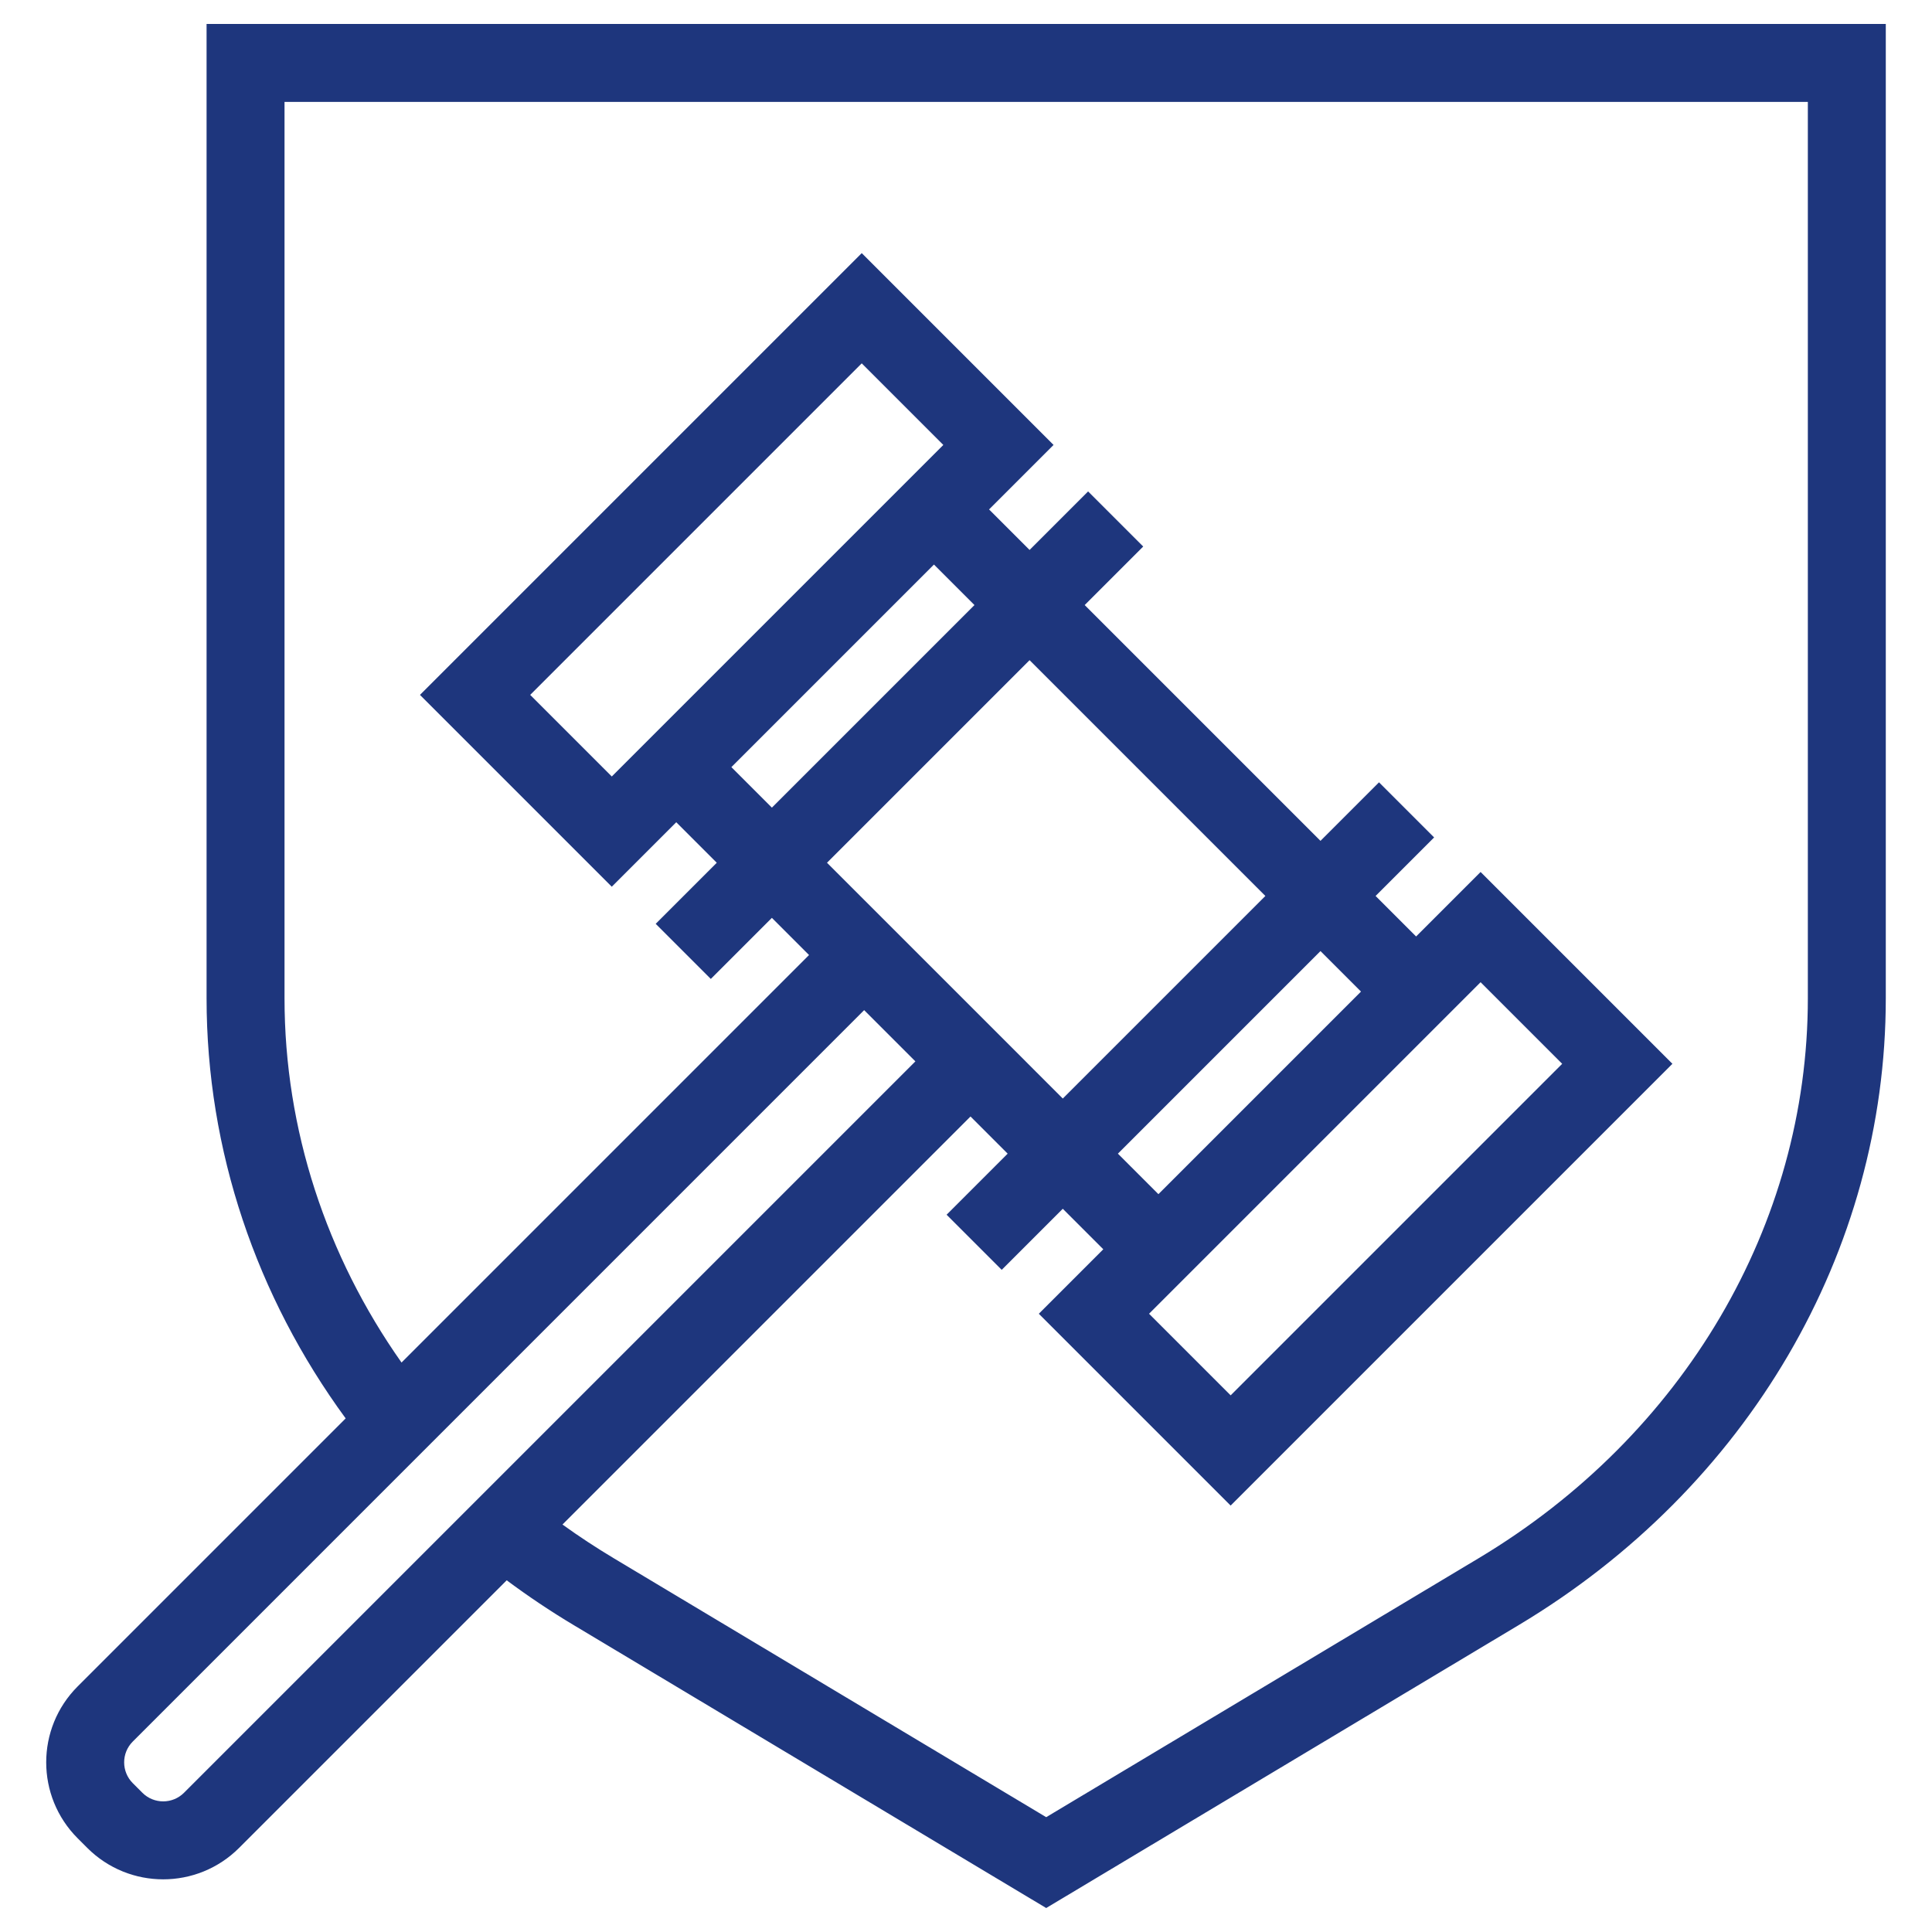 <?xml version="1.0" encoding="UTF-8" standalone="no"?><!DOCTYPE svg PUBLIC "-//W3C//DTD SVG 1.1//EN" "http://www.w3.org/Graphics/SVG/1.1/DTD/svg11.dtd"><svg width="100%" height="100%" viewBox="0 0 6250 6250" version="1.1" xmlns="http://www.w3.org/2000/svg" xmlns:xlink="http://www.w3.org/1999/xlink" xml:space="preserve" xmlns:serif="http://www.serif.com/" style="fill-rule:evenodd;clip-rule:evenodd;stroke-linejoin:round;stroke-miterlimit:2;"><path d="M1118.25,4588.5l-866.969,866.999c-135.712,135.58 -135.755,355.641 0.002,491.398c-0,-0 30.931,30.931 30.931,30.931c135.745,135.745 355.655,135.745 491.4,0l865.588,-865.588c69.043,51.435 141.31,99.843 216.611,144.918c-0.014,-0.008 1528.62,915.276 1528.62,915.276l1528.55,-915.286c741.223,-443.829 1187.53,-1208.18 1187.53,-2027.68c-0,0 -0,-3151.89 -0,-3151.89l-5432.25,-0l0,3151.89c0,492.09 160.906,964.203 449.985,1359.04Zm701.363,343.329c53.228,38.35 108.501,74.726 165.717,108.975c-0,-0 1399.1,837.724 1399.1,837.724c0,0 1399.01,-837.719 1399.01,-837.72c662.793,-396.866 1064.91,-1078.56 1064.91,-1811.34c0,0 0,-2899.74 0,-2899.74c0,0 -4927.93,0 -4927.93,0c-0,572.515 -0,2899.74 -0,2899.74c-0,425.082 135.361,833.213 378.508,1178.35l1318.28,-1318.33l-120.187,-120.187l-197.544,197.545l-178.303,-178.303l197.544,-197.545l-131.045,-131.045l-208.577,208.577l-620.546,-620.546l1429.13,-1429.13l620.547,620.547l-208.619,208.619l131.045,131.045l189.323,-189.324l178.303,178.303l-189.324,189.324l762.761,762.76l189.324,-189.323l178.303,178.302l-189.324,189.324l131.041,131.041l208.623,-208.623l620.546,620.547l-1429.13,1429.13l-620.547,-620.547l208.573,-208.572l-131.041,-131.041l-197.544,197.544l-178.303,-178.303l197.545,-197.544l-120.203,-120.202l-1319.97,1319.97Zm975.904,-1664.04l165.765,165.766l-2365.97,2365.97c-37.236,37.236 -97.558,37.236 -134.794,0c0,0 -30.931,-30.931 -30.931,-30.931c-37.224,-37.224 -37.267,-97.563 -0.044,-134.75l2365.97,-2366.06Zm1963.86,-60.021l0.005,0.004l-1011.94,1011.94l-0.004,-0.005l-30.27,30.27l263.941,263.941c230.165,-230.165 842.364,-842.363 1072.53,-1072.53c-0,-0 -263.941,-263.941 -263.941,-263.941l-30.321,30.32Zm-1142.98,524.292l131.041,131.041l655.333,-655.333l-131.041,-131.041l-655.333,655.333Zm-298.505,-298.505l120.202,120.202l655.333,-655.333l-762.76,-762.76l-655.333,655.332l120.184,120.184l0.006,-0.006l522.438,522.311l-0.07,0.07Zm-951.906,-951.906l131.045,131.045l655.333,-655.333l-131.045,-131.045l-655.333,655.333Zm655.333,-1011.94l30.316,-30.316c-0,0 -263.941,-263.941 -263.941,-263.941l-1072.53,1072.53l263.941,263.941l30.274,-30.274l-0.008,-0.009l1011.94,-1011.94l0.009,0.008Z" style="fill:#1e367d;"/></svg>
